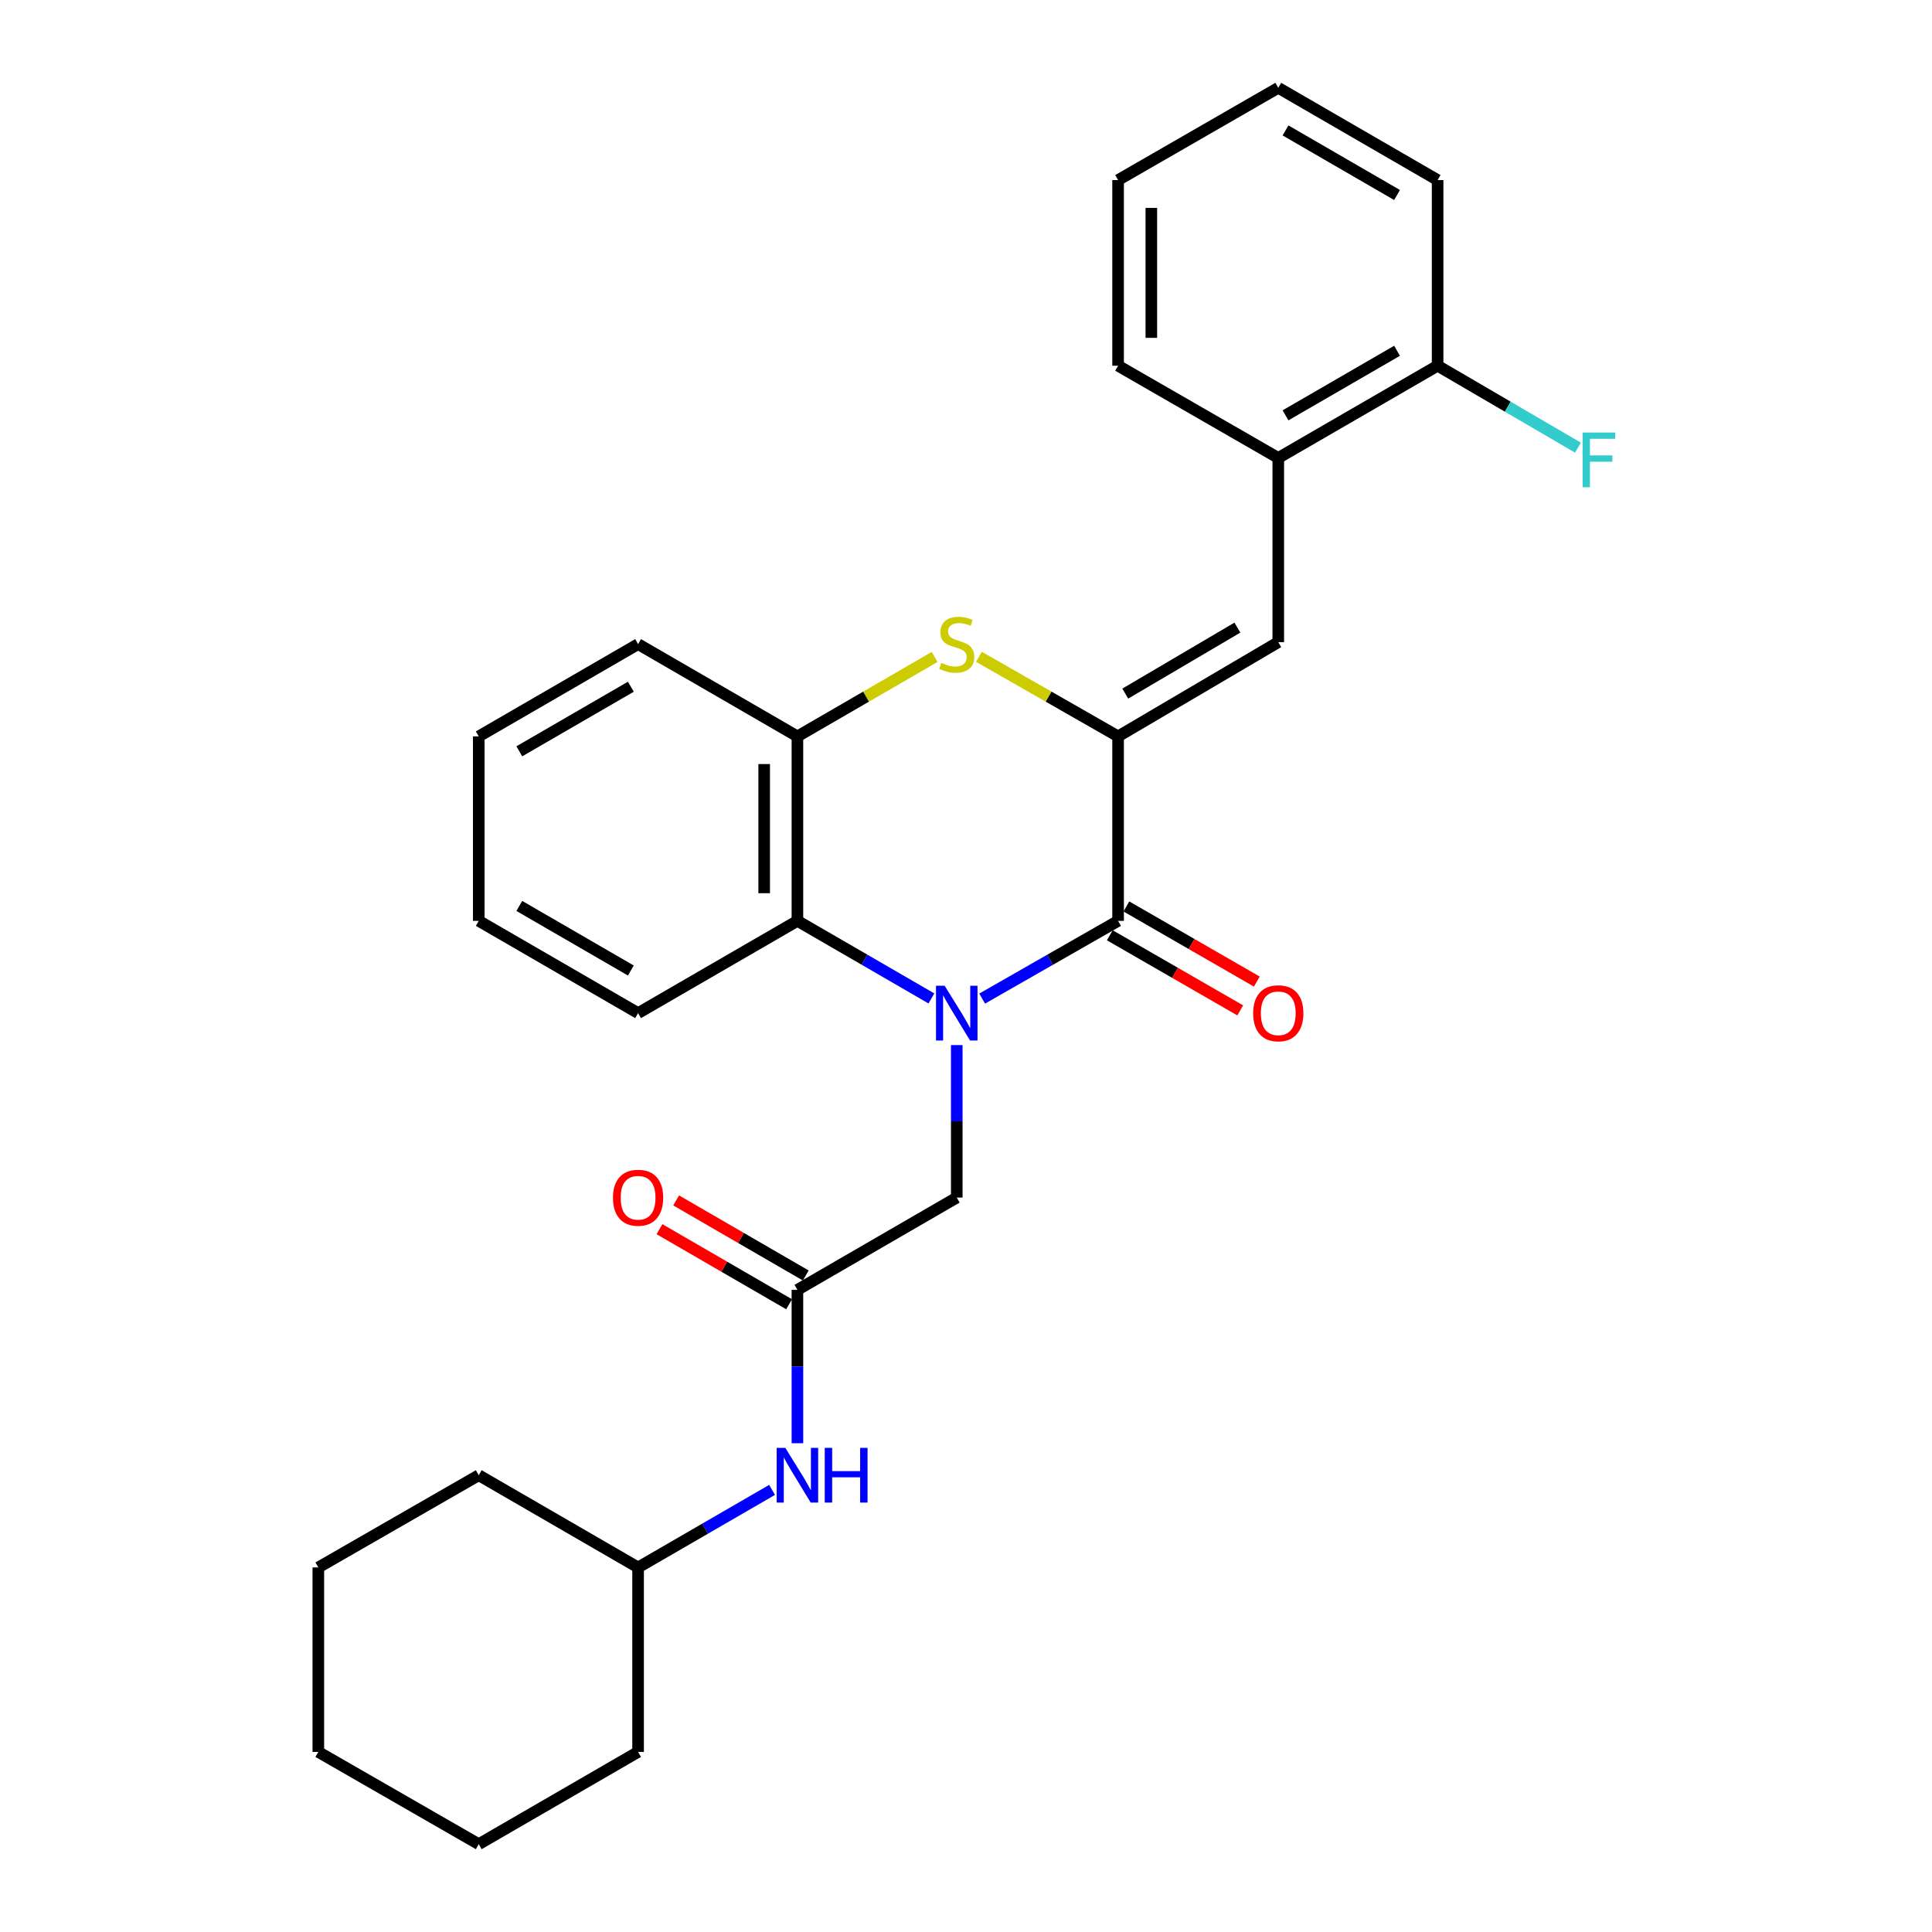 <?xml version='1.0' encoding='iso-8859-1'?>
<svg version='1.1' baseProfile='full'
              xmlns='http://www.w3.org/2000/svg'
                      xmlns:rdkit='http://www.rdkit.org/xml'
                      xmlns:xlink='http://www.w3.org/1999/xlink'
                  xml:space='preserve'
width='1000px' height='1000px' viewBox='0 0 1000 1000'>
<!-- END OF HEADER -->
<rect style='opacity:1.0;fill:#FFFFFF;stroke:none' width='1000' height='1000' x='0' y='0'> </rect>
<path class='bond-1' d='M 508.362,516.87 L 543.541,496.753' style='fill:none;fill-rule:evenodd;stroke:#0000FF;stroke-width:6px;stroke-linecap:butt;stroke-linejoin:miter;stroke-opacity:1' />
<path class='bond-1' d='M 543.541,496.753 L 578.721,476.636' style='fill:none;fill-rule:evenodd;stroke:#000000;stroke-width:6px;stroke-linecap:butt;stroke-linejoin:miter;stroke-opacity:1' />
<path class='bond-3' d='M 482.094,516.789 L 447.42,496.713' style='fill:none;fill-rule:evenodd;stroke:#0000FF;stroke-width:6px;stroke-linecap:butt;stroke-linejoin:miter;stroke-opacity:1' />
<path class='bond-3' d='M 447.42,496.713 L 412.745,476.636' style='fill:none;fill-rule:evenodd;stroke:#000000;stroke-width:6px;stroke-linecap:butt;stroke-linejoin:miter;stroke-opacity:1' />
<path class='bond-6' d='M 495.217,540.934 L 495.217,580.402' style='fill:none;fill-rule:evenodd;stroke:#0000FF;stroke-width:6px;stroke-linecap:butt;stroke-linejoin:miter;stroke-opacity:1' />
<path class='bond-6' d='M 495.217,580.402 L 495.217,619.869' style='fill:none;fill-rule:evenodd;stroke:#000000;stroke-width:6px;stroke-linecap:butt;stroke-linejoin:miter;stroke-opacity:1' />
<path class='bond-0' d='M 578.721,381.154 L 578.721,476.636' style='fill:none;fill-rule:evenodd;stroke:#000000;stroke-width:6px;stroke-linecap:butt;stroke-linejoin:miter;stroke-opacity:1' />
<path class='bond-4' d='M 578.721,381.154 L 661.632,332.37' style='fill:none;fill-rule:evenodd;stroke:#000000;stroke-width:6px;stroke-linecap:butt;stroke-linejoin:miter;stroke-opacity:1' />
<path class='bond-4' d='M 582.431,359.005 L 640.469,324.857' style='fill:none;fill-rule:evenodd;stroke:#000000;stroke-width:6px;stroke-linecap:butt;stroke-linejoin:miter;stroke-opacity:1' />
<path class='bond-28' d='M 578.721,381.154 L 542.711,360.558' style='fill:none;fill-rule:evenodd;stroke:#000000;stroke-width:6px;stroke-linecap:butt;stroke-linejoin:miter;stroke-opacity:1' />
<path class='bond-28' d='M 542.711,360.558 L 506.702,339.962' style='fill:none;fill-rule:evenodd;stroke:#CCCC00;stroke-width:6px;stroke-linecap:butt;stroke-linejoin:miter;stroke-opacity:1' />
<path class='bond-9' d='M 574.427,484.092 L 608.187,503.535' style='fill:none;fill-rule:evenodd;stroke:#000000;stroke-width:6px;stroke-linecap:butt;stroke-linejoin:miter;stroke-opacity:1' />
<path class='bond-9' d='M 608.187,503.535 L 641.946,522.978' style='fill:none;fill-rule:evenodd;stroke:#FF0000;stroke-width:6px;stroke-linecap:butt;stroke-linejoin:miter;stroke-opacity:1' />
<path class='bond-9' d='M 583.015,469.18 L 616.775,488.623' style='fill:none;fill-rule:evenodd;stroke:#000000;stroke-width:6px;stroke-linecap:butt;stroke-linejoin:miter;stroke-opacity:1' />
<path class='bond-9' d='M 616.775,488.623 L 650.534,508.067' style='fill:none;fill-rule:evenodd;stroke:#FF0000;stroke-width:6px;stroke-linecap:butt;stroke-linejoin:miter;stroke-opacity:1' />
<path class='bond-2' d='M 483.754,340.031 L 448.25,360.592' style='fill:none;fill-rule:evenodd;stroke:#CCCC00;stroke-width:6px;stroke-linecap:butt;stroke-linejoin:miter;stroke-opacity:1' />
<path class='bond-2' d='M 448.25,360.592 L 412.745,381.154' style='fill:none;fill-rule:evenodd;stroke:#000000;stroke-width:6px;stroke-linecap:butt;stroke-linejoin:miter;stroke-opacity:1' />
<path class='bond-5' d='M 412.745,476.636 L 412.745,381.154' style='fill:none;fill-rule:evenodd;stroke:#000000;stroke-width:6px;stroke-linecap:butt;stroke-linejoin:miter;stroke-opacity:1' />
<path class='bond-5' d='M 395.538,462.314 L 395.538,395.476' style='fill:none;fill-rule:evenodd;stroke:#000000;stroke-width:6px;stroke-linecap:butt;stroke-linejoin:miter;stroke-opacity:1' />
<path class='bond-15' d='M 412.745,476.636 L 330.273,524.387' style='fill:none;fill-rule:evenodd;stroke:#000000;stroke-width:6px;stroke-linecap:butt;stroke-linejoin:miter;stroke-opacity:1' />
<path class='bond-8' d='M 661.632,332.37 L 661.632,237.031' style='fill:none;fill-rule:evenodd;stroke:#000000;stroke-width:6px;stroke-linecap:butt;stroke-linejoin:miter;stroke-opacity:1' />
<path class='bond-16' d='M 412.745,381.154 L 330.273,333.393' style='fill:none;fill-rule:evenodd;stroke:#000000;stroke-width:6px;stroke-linecap:butt;stroke-linejoin:miter;stroke-opacity:1' />
<path class='bond-7' d='M 495.217,619.869 L 412.745,667.63' style='fill:none;fill-rule:evenodd;stroke:#000000;stroke-width:6px;stroke-linecap:butt;stroke-linejoin:miter;stroke-opacity:1' />
<path class='bond-10' d='M 412.745,667.63 L 412.745,707.321' style='fill:none;fill-rule:evenodd;stroke:#000000;stroke-width:6px;stroke-linecap:butt;stroke-linejoin:miter;stroke-opacity:1' />
<path class='bond-10' d='M 412.745,707.321 L 412.745,747.012' style='fill:none;fill-rule:evenodd;stroke:#0000FF;stroke-width:6px;stroke-linecap:butt;stroke-linejoin:miter;stroke-opacity:1' />
<path class='bond-11' d='M 417.057,660.184 L 383.512,640.758' style='fill:none;fill-rule:evenodd;stroke:#000000;stroke-width:6px;stroke-linecap:butt;stroke-linejoin:miter;stroke-opacity:1' />
<path class='bond-11' d='M 383.512,640.758 L 349.968,621.332' style='fill:none;fill-rule:evenodd;stroke:#FF0000;stroke-width:6px;stroke-linecap:butt;stroke-linejoin:miter;stroke-opacity:1' />
<path class='bond-11' d='M 408.433,675.075 L 374.889,655.649' style='fill:none;fill-rule:evenodd;stroke:#000000;stroke-width:6px;stroke-linecap:butt;stroke-linejoin:miter;stroke-opacity:1' />
<path class='bond-11' d='M 374.889,655.649 L 341.344,636.223' style='fill:none;fill-rule:evenodd;stroke:#FF0000;stroke-width:6px;stroke-linecap:butt;stroke-linejoin:miter;stroke-opacity:1' />
<path class='bond-12' d='M 661.632,237.031 L 744.104,189.29' style='fill:none;fill-rule:evenodd;stroke:#000000;stroke-width:6px;stroke-linecap:butt;stroke-linejoin:miter;stroke-opacity:1' />
<path class='bond-12' d='M 665.382,214.978 L 723.112,181.559' style='fill:none;fill-rule:evenodd;stroke:#000000;stroke-width:6px;stroke-linecap:butt;stroke-linejoin:miter;stroke-opacity:1' />
<path class='bond-17' d='M 661.632,237.031 L 578.721,189.29' style='fill:none;fill-rule:evenodd;stroke:#000000;stroke-width:6px;stroke-linecap:butt;stroke-linejoin:miter;stroke-opacity:1' />
<path class='bond-14' d='M 399.623,771.167 L 364.948,791.24' style='fill:none;fill-rule:evenodd;stroke:#0000FF;stroke-width:6px;stroke-linecap:butt;stroke-linejoin:miter;stroke-opacity:1' />
<path class='bond-14' d='M 364.948,791.24 L 330.273,811.312' style='fill:none;fill-rule:evenodd;stroke:#000000;stroke-width:6px;stroke-linecap:butt;stroke-linejoin:miter;stroke-opacity:1' />
<path class='bond-13' d='M 744.104,189.29 L 780.423,210.499' style='fill:none;fill-rule:evenodd;stroke:#000000;stroke-width:6px;stroke-linecap:butt;stroke-linejoin:miter;stroke-opacity:1' />
<path class='bond-13' d='M 780.423,210.499 L 816.743,231.707' style='fill:none;fill-rule:evenodd;stroke:#33CCCC;stroke-width:6px;stroke-linecap:butt;stroke-linejoin:miter;stroke-opacity:1' />
<path class='bond-18' d='M 744.104,189.29 L 744.104,93.205' style='fill:none;fill-rule:evenodd;stroke:#000000;stroke-width:6px;stroke-linecap:butt;stroke-linejoin:miter;stroke-opacity:1' />
<path class='bond-19' d='M 330.273,811.312 L 330.273,906.795' style='fill:none;fill-rule:evenodd;stroke:#000000;stroke-width:6px;stroke-linecap:butt;stroke-linejoin:miter;stroke-opacity:1' />
<path class='bond-20' d='M 330.273,811.312 L 247.802,763.571' style='fill:none;fill-rule:evenodd;stroke:#000000;stroke-width:6px;stroke-linecap:butt;stroke-linejoin:miter;stroke-opacity:1' />
<path class='bond-21' d='M 330.273,524.387 L 247.802,476.636' style='fill:none;fill-rule:evenodd;stroke:#000000;stroke-width:6px;stroke-linecap:butt;stroke-linejoin:miter;stroke-opacity:1' />
<path class='bond-21' d='M 326.525,502.333 L 268.795,468.907' style='fill:none;fill-rule:evenodd;stroke:#000000;stroke-width:6px;stroke-linecap:butt;stroke-linejoin:miter;stroke-opacity:1' />
<path class='bond-29' d='M 330.273,333.393 L 247.802,381.154' style='fill:none;fill-rule:evenodd;stroke:#000000;stroke-width:6px;stroke-linecap:butt;stroke-linejoin:miter;stroke-opacity:1' />
<path class='bond-29' d='M 326.526,355.448 L 268.796,388.88' style='fill:none;fill-rule:evenodd;stroke:#000000;stroke-width:6px;stroke-linecap:butt;stroke-linejoin:miter;stroke-opacity:1' />
<path class='bond-23' d='M 578.721,189.29 L 578.721,93.205' style='fill:none;fill-rule:evenodd;stroke:#000000;stroke-width:6px;stroke-linecap:butt;stroke-linejoin:miter;stroke-opacity:1' />
<path class='bond-23' d='M 595.928,174.877 L 595.928,107.618' style='fill:none;fill-rule:evenodd;stroke:#000000;stroke-width:6px;stroke-linecap:butt;stroke-linejoin:miter;stroke-opacity:1' />
<path class='bond-31' d='M 744.104,93.205 L 661.632,45.455' style='fill:none;fill-rule:evenodd;stroke:#000000;stroke-width:6px;stroke-linecap:butt;stroke-linejoin:miter;stroke-opacity:1' />
<path class='bond-31' d='M 723.111,100.934 L 665.381,67.509' style='fill:none;fill-rule:evenodd;stroke:#000000;stroke-width:6px;stroke-linecap:butt;stroke-linejoin:miter;stroke-opacity:1' />
<path class='bond-25' d='M 330.273,906.795 L 247.802,954.545' style='fill:none;fill-rule:evenodd;stroke:#000000;stroke-width:6px;stroke-linecap:butt;stroke-linejoin:miter;stroke-opacity:1' />
<path class='bond-26' d='M 247.802,763.571 L 164.766,811.312' style='fill:none;fill-rule:evenodd;stroke:#000000;stroke-width:6px;stroke-linecap:butt;stroke-linejoin:miter;stroke-opacity:1' />
<path class='bond-22' d='M 247.802,476.636 L 247.802,381.154' style='fill:none;fill-rule:evenodd;stroke:#000000;stroke-width:6px;stroke-linecap:butt;stroke-linejoin:miter;stroke-opacity:1' />
<path class='bond-24' d='M 578.721,93.205 L 661.632,45.455' style='fill:none;fill-rule:evenodd;stroke:#000000;stroke-width:6px;stroke-linecap:butt;stroke-linejoin:miter;stroke-opacity:1' />
<path class='bond-30' d='M 247.802,954.545 L 164.766,906.795' style='fill:none;fill-rule:evenodd;stroke:#000000;stroke-width:6px;stroke-linecap:butt;stroke-linejoin:miter;stroke-opacity:1' />
<path class='bond-27' d='M 164.766,811.312 L 164.766,906.795' style='fill:none;fill-rule:evenodd;stroke:#000000;stroke-width:6px;stroke-linecap:butt;stroke-linejoin:miter;stroke-opacity:1' />
<path  class='atom-0' d='M 488.957 510.227
L 498.237 525.227
Q 499.157 526.707, 500.637 529.387
Q 502.117 532.067, 502.197 532.227
L 502.197 510.227
L 505.957 510.227
L 505.957 538.547
L 502.077 538.547
L 492.117 522.147
Q 490.957 520.227, 489.717 518.027
Q 488.517 515.827, 488.157 515.147
L 488.157 538.547
L 484.477 538.547
L 484.477 510.227
L 488.957 510.227
' fill='#0000FF'/>
<path  class='atom-3' d='M 487.217 343.113
Q 487.537 343.233, 488.857 343.793
Q 490.177 344.353, 491.617 344.713
Q 493.097 345.033, 494.537 345.033
Q 497.217 345.033, 498.777 343.753
Q 500.337 342.433, 500.337 340.153
Q 500.337 338.593, 499.537 337.633
Q 498.777 336.673, 497.577 336.153
Q 496.377 335.633, 494.377 335.033
Q 491.857 334.273, 490.337 333.553
Q 488.857 332.833, 487.777 331.313
Q 486.737 329.793, 486.737 327.233
Q 486.737 323.673, 489.137 321.473
Q 491.577 319.273, 496.377 319.273
Q 499.657 319.273, 503.377 320.833
L 502.457 323.913
Q 499.057 322.513, 496.497 322.513
Q 493.737 322.513, 492.217 323.673
Q 490.697 324.793, 490.737 326.753
Q 490.737 328.273, 491.497 329.193
Q 492.297 330.113, 493.417 330.633
Q 494.577 331.153, 496.497 331.753
Q 499.057 332.553, 500.577 333.353
Q 502.097 334.153, 503.177 335.793
Q 504.297 337.393, 504.297 340.153
Q 504.297 344.073, 501.657 346.193
Q 499.057 348.273, 494.697 348.273
Q 492.177 348.273, 490.257 347.713
Q 488.377 347.193, 486.137 346.273
L 487.217 343.113
' fill='#CCCC00'/>
<path  class='atom-10' d='M 648.632 524.467
Q 648.632 517.667, 651.992 513.867
Q 655.352 510.067, 661.632 510.067
Q 667.912 510.067, 671.272 513.867
Q 674.632 517.667, 674.632 524.467
Q 674.632 531.347, 671.232 535.267
Q 667.832 539.147, 661.632 539.147
Q 655.392 539.147, 651.992 535.267
Q 648.632 531.387, 648.632 524.467
M 661.632 535.947
Q 665.952 535.947, 668.272 533.067
Q 670.632 530.147, 670.632 524.467
Q 670.632 518.907, 668.272 516.107
Q 665.952 513.267, 661.632 513.267
Q 657.312 513.267, 654.952 516.067
Q 652.632 518.867, 652.632 524.467
Q 652.632 530.187, 654.952 533.067
Q 657.312 535.947, 661.632 535.947
' fill='#FF0000'/>
<path  class='atom-11' d='M 406.485 749.411
L 415.765 764.411
Q 416.685 765.891, 418.165 768.571
Q 419.645 771.251, 419.725 771.411
L 419.725 749.411
L 423.485 749.411
L 423.485 777.731
L 419.605 777.731
L 409.645 761.331
Q 408.485 759.411, 407.245 757.211
Q 406.045 755.011, 405.685 754.331
L 405.685 777.731
L 402.005 777.731
L 402.005 749.411
L 406.485 749.411
' fill='#0000FF'/>
<path  class='atom-11' d='M 426.885 749.411
L 430.725 749.411
L 430.725 761.451
L 445.205 761.451
L 445.205 749.411
L 449.045 749.411
L 449.045 777.731
L 445.205 777.731
L 445.205 764.651
L 430.725 764.651
L 430.725 777.731
L 426.885 777.731
L 426.885 749.411
' fill='#0000FF'/>
<path  class='atom-12' d='M 317.273 619.949
Q 317.273 613.149, 320.633 609.349
Q 323.993 605.549, 330.273 605.549
Q 336.553 605.549, 339.913 609.349
Q 343.273 613.149, 343.273 619.949
Q 343.273 626.829, 339.873 630.749
Q 336.473 634.629, 330.273 634.629
Q 324.033 634.629, 320.633 630.749
Q 317.273 626.869, 317.273 619.949
M 330.273 631.429
Q 334.593 631.429, 336.913 628.549
Q 339.273 625.629, 339.273 619.949
Q 339.273 614.389, 336.913 611.589
Q 334.593 608.749, 330.273 608.749
Q 325.953 608.749, 323.593 611.549
Q 321.273 614.349, 321.273 619.949
Q 321.273 625.669, 323.593 628.549
Q 325.953 631.429, 330.273 631.429
' fill='#FF0000'/>
<path  class='atom-14' d='M 819.159 223.875
L 835.999 223.875
L 835.999 227.115
L 822.959 227.115
L 822.959 235.715
L 834.559 235.715
L 834.559 238.995
L 822.959 238.995
L 822.959 252.195
L 819.159 252.195
L 819.159 223.875
' fill='#33CCCC'/>
</svg>
